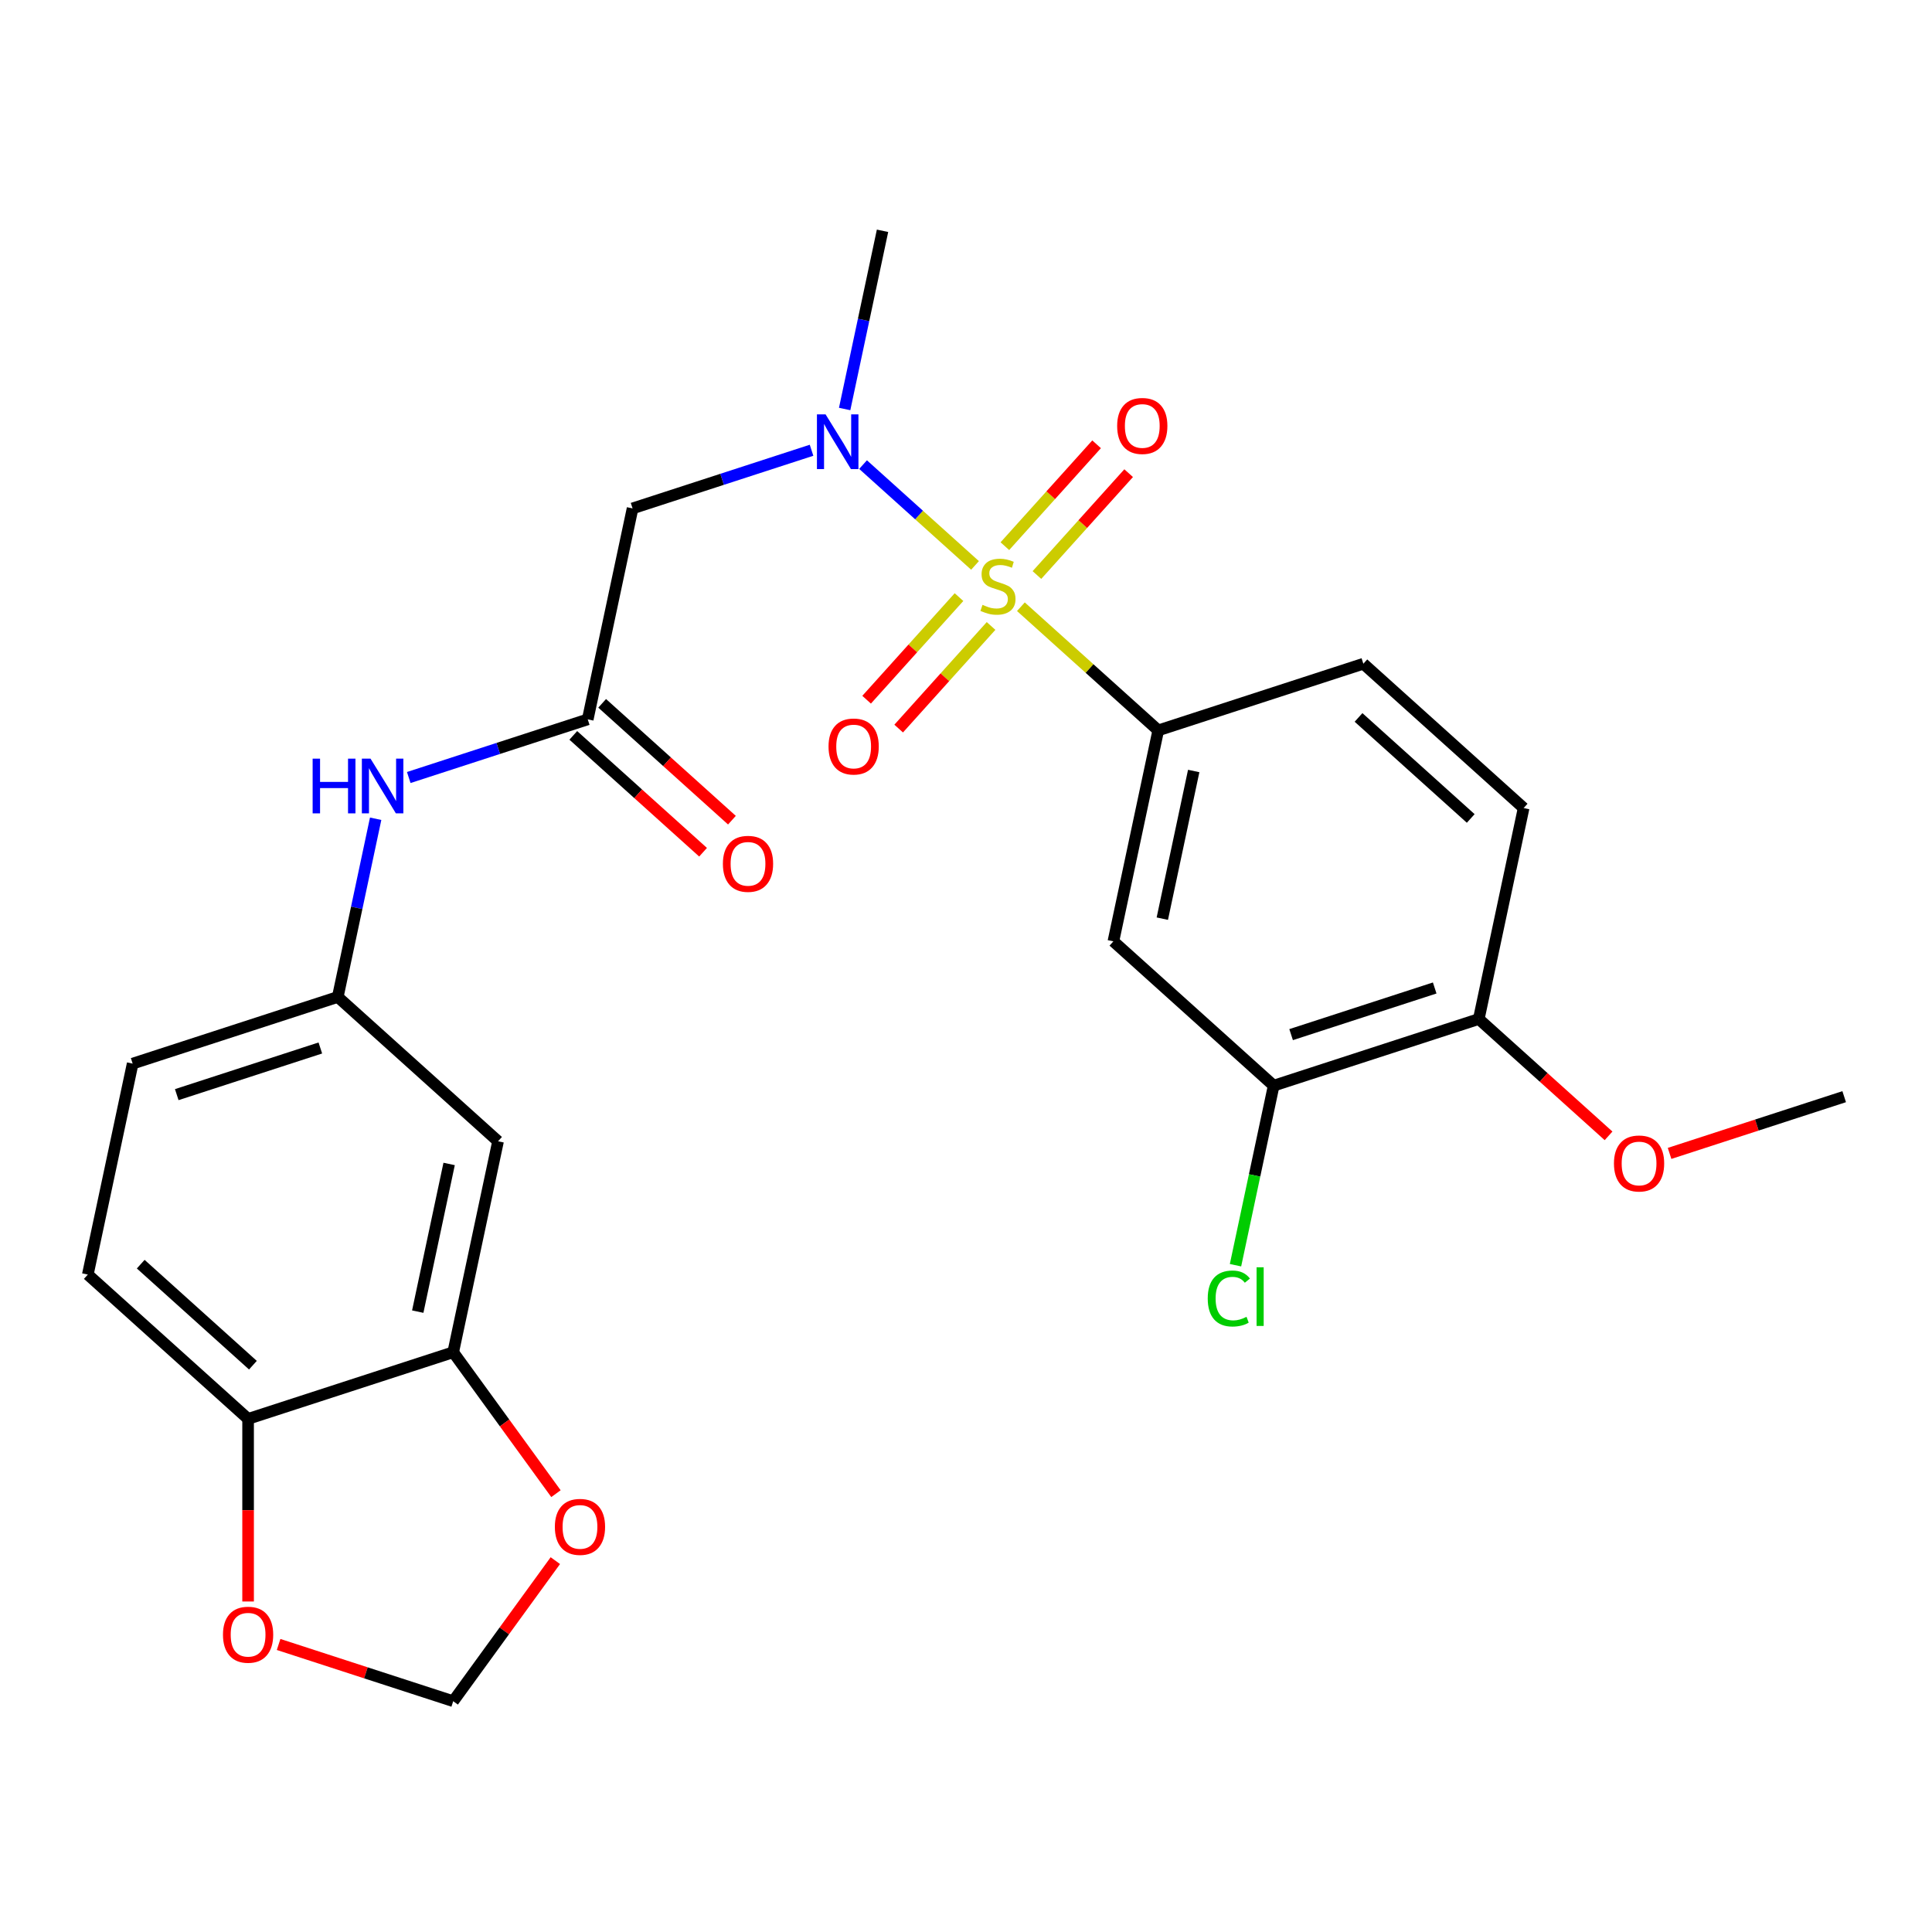 <?xml version='1.0' encoding='iso-8859-1'?>
<svg version='1.1' baseProfile='full'
              xmlns='http://www.w3.org/2000/svg'
                      xmlns:rdkit='http://www.rdkit.org/xml'
                      xmlns:xlink='http://www.w3.org/1999/xlink'
                  xml:space='preserve'
width='1000px' height='1000px' viewBox='0 0 1000 1000'>
<!-- END OF HEADER -->
<rect style='opacity:1.0;fill:#FFFFFF;stroke:none' width='1000' height='1000' x='0' y='0'> </rect>
<path class='bond-0' d='M 504.674,292.66 L 475.696,266.568' style='fill:none;fill-rule:evenodd;stroke:#CCCC00;stroke-width:6px;stroke-linecap:butt;stroke-linejoin:miter;stroke-opacity:1' />
<path class='bond-0' d='M 475.696,266.568 L 446.718,240.476' style='fill:none;fill-rule:evenodd;stroke:#0000FF;stroke-width:6px;stroke-linecap:butt;stroke-linejoin:miter;stroke-opacity:1' />
<path class='bond-1' d='M 528.415,314.037 L 563.959,346.041' style='fill:none;fill-rule:evenodd;stroke:#CCCC00;stroke-width:6px;stroke-linecap:butt;stroke-linejoin:miter;stroke-opacity:1' />
<path class='bond-1' d='M 563.959,346.041 L 599.503,378.044' style='fill:none;fill-rule:evenodd;stroke:#000000;stroke-width:6px;stroke-linecap:butt;stroke-linejoin:miter;stroke-opacity:1' />
<path class='bond-7' d='M 496.378,309.063 L 472.469,335.616' style='fill:none;fill-rule:evenodd;stroke:#CCCC00;stroke-width:6px;stroke-linecap:butt;stroke-linejoin:miter;stroke-opacity:1' />
<path class='bond-7' d='M 472.469,335.616 L 448.56,362.17' style='fill:none;fill-rule:evenodd;stroke:#FF0000;stroke-width:6px;stroke-linecap:butt;stroke-linejoin:miter;stroke-opacity:1' />
<path class='bond-7' d='M 512.97,324.002 L 489.061,350.555' style='fill:none;fill-rule:evenodd;stroke:#CCCC00;stroke-width:6px;stroke-linecap:butt;stroke-linejoin:miter;stroke-opacity:1' />
<path class='bond-7' d='M 489.061,350.555 L 465.152,377.109' style='fill:none;fill-rule:evenodd;stroke:#FF0000;stroke-width:6px;stroke-linecap:butt;stroke-linejoin:miter;stroke-opacity:1' />
<path class='bond-8' d='M 536.711,297.634 L 560.45,271.269' style='fill:none;fill-rule:evenodd;stroke:#CCCC00;stroke-width:6px;stroke-linecap:butt;stroke-linejoin:miter;stroke-opacity:1' />
<path class='bond-8' d='M 560.45,271.269 L 584.189,244.905' style='fill:none;fill-rule:evenodd;stroke:#FF0000;stroke-width:6px;stroke-linecap:butt;stroke-linejoin:miter;stroke-opacity:1' />
<path class='bond-8' d='M 520.119,282.695 L 543.858,256.33' style='fill:none;fill-rule:evenodd;stroke:#CCCC00;stroke-width:6px;stroke-linecap:butt;stroke-linejoin:miter;stroke-opacity:1' />
<path class='bond-8' d='M 543.858,256.33 L 567.597,229.965' style='fill:none;fill-rule:evenodd;stroke:#FF0000;stroke-width:6px;stroke-linecap:butt;stroke-linejoin:miter;stroke-opacity:1' />
<path class='bond-2' d='M 420.055,233.049 L 373.737,248.099' style='fill:none;fill-rule:evenodd;stroke:#0000FF;stroke-width:6px;stroke-linecap:butt;stroke-linejoin:miter;stroke-opacity:1' />
<path class='bond-2' d='M 373.737,248.099 L 327.418,263.148' style='fill:none;fill-rule:evenodd;stroke:#000000;stroke-width:6px;stroke-linecap:butt;stroke-linejoin:miter;stroke-opacity:1' />
<path class='bond-24' d='M 437.189,211.702 L 446.992,165.581' style='fill:none;fill-rule:evenodd;stroke:#0000FF;stroke-width:6px;stroke-linecap:butt;stroke-linejoin:miter;stroke-opacity:1' />
<path class='bond-24' d='M 446.992,165.581 L 456.796,119.46' style='fill:none;fill-rule:evenodd;stroke:#000000;stroke-width:6px;stroke-linecap:butt;stroke-linejoin:miter;stroke-opacity:1' />
<path class='bond-4' d='M 599.503,378.044 L 576.293,487.236' style='fill:none;fill-rule:evenodd;stroke:#000000;stroke-width:6px;stroke-linecap:butt;stroke-linejoin:miter;stroke-opacity:1' />
<path class='bond-4' d='M 617.86,399.065 L 601.613,475.499' style='fill:none;fill-rule:evenodd;stroke:#000000;stroke-width:6px;stroke-linecap:butt;stroke-linejoin:miter;stroke-opacity:1' />
<path class='bond-17' d='M 599.503,378.044 L 705.671,343.548' style='fill:none;fill-rule:evenodd;stroke:#000000;stroke-width:6px;stroke-linecap:butt;stroke-linejoin:miter;stroke-opacity:1' />
<path class='bond-3' d='M 327.418,263.148 L 304.209,372.34' style='fill:none;fill-rule:evenodd;stroke:#000000;stroke-width:6px;stroke-linecap:butt;stroke-linejoin:miter;stroke-opacity:1' />
<path class='bond-10' d='M 304.209,372.34 L 257.891,387.39' style='fill:none;fill-rule:evenodd;stroke:#000000;stroke-width:6px;stroke-linecap:butt;stroke-linejoin:miter;stroke-opacity:1' />
<path class='bond-10' d='M 257.891,387.39 L 211.572,402.44' style='fill:none;fill-rule:evenodd;stroke:#0000FF;stroke-width:6px;stroke-linecap:butt;stroke-linejoin:miter;stroke-opacity:1' />
<path class='bond-18' d='M 296.739,380.636 L 330.323,410.875' style='fill:none;fill-rule:evenodd;stroke:#000000;stroke-width:6px;stroke-linecap:butt;stroke-linejoin:miter;stroke-opacity:1' />
<path class='bond-18' d='M 330.323,410.875 L 363.907,441.114' style='fill:none;fill-rule:evenodd;stroke:#FF0000;stroke-width:6px;stroke-linecap:butt;stroke-linejoin:miter;stroke-opacity:1' />
<path class='bond-18' d='M 311.679,364.044 L 345.262,394.283' style='fill:none;fill-rule:evenodd;stroke:#000000;stroke-width:6px;stroke-linecap:butt;stroke-linejoin:miter;stroke-opacity:1' />
<path class='bond-18' d='M 345.262,394.283 L 378.846,424.522' style='fill:none;fill-rule:evenodd;stroke:#FF0000;stroke-width:6px;stroke-linecap:butt;stroke-linejoin:miter;stroke-opacity:1' />
<path class='bond-6' d='M 576.293,487.236 L 659.252,561.932' style='fill:none;fill-rule:evenodd;stroke:#000000;stroke-width:6px;stroke-linecap:butt;stroke-linejoin:miter;stroke-opacity:1' />
<path class='bond-5' d='M 234.581,699.916 L 257.79,590.724' style='fill:none;fill-rule:evenodd;stroke:#000000;stroke-width:6px;stroke-linecap:butt;stroke-linejoin:miter;stroke-opacity:1' />
<path class='bond-5' d='M 216.224,678.896 L 232.47,602.461' style='fill:none;fill-rule:evenodd;stroke:#000000;stroke-width:6px;stroke-linecap:butt;stroke-linejoin:miter;stroke-opacity:1' />
<path class='bond-12' d='M 234.581,699.916 L 261.172,736.517' style='fill:none;fill-rule:evenodd;stroke:#000000;stroke-width:6px;stroke-linecap:butt;stroke-linejoin:miter;stroke-opacity:1' />
<path class='bond-12' d='M 261.172,736.517 L 287.764,773.117' style='fill:none;fill-rule:evenodd;stroke:#FF0000;stroke-width:6px;stroke-linecap:butt;stroke-linejoin:miter;stroke-opacity:1' />
<path class='bond-27' d='M 234.581,699.916 L 128.413,734.412' style='fill:none;fill-rule:evenodd;stroke:#000000;stroke-width:6px;stroke-linecap:butt;stroke-linejoin:miter;stroke-opacity:1' />
<path class='bond-21' d='M 659.252,561.932 L 649.374,608.403' style='fill:none;fill-rule:evenodd;stroke:#000000;stroke-width:6px;stroke-linecap:butt;stroke-linejoin:miter;stroke-opacity:1' />
<path class='bond-21' d='M 649.374,608.403 L 639.496,654.873' style='fill:none;fill-rule:evenodd;stroke:#00CC00;stroke-width:6px;stroke-linecap:butt;stroke-linejoin:miter;stroke-opacity:1' />
<path class='bond-26' d='M 659.252,561.932 L 765.419,527.436' style='fill:none;fill-rule:evenodd;stroke:#000000;stroke-width:6px;stroke-linecap:butt;stroke-linejoin:miter;stroke-opacity:1' />
<path class='bond-26' d='M 668.278,535.524 L 742.595,511.377' style='fill:none;fill-rule:evenodd;stroke:#000000;stroke-width:6px;stroke-linecap:butt;stroke-linejoin:miter;stroke-opacity:1' />
<path class='bond-9' d='M 257.79,590.724 L 174.832,516.028' style='fill:none;fill-rule:evenodd;stroke:#000000;stroke-width:6px;stroke-linecap:butt;stroke-linejoin:miter;stroke-opacity:1' />
<path class='bond-14' d='M 194.438,423.787 L 184.635,469.908' style='fill:none;fill-rule:evenodd;stroke:#0000FF;stroke-width:6px;stroke-linecap:butt;stroke-linejoin:miter;stroke-opacity:1' />
<path class='bond-14' d='M 184.635,469.908 L 174.832,516.028' style='fill:none;fill-rule:evenodd;stroke:#000000;stroke-width:6px;stroke-linecap:butt;stroke-linejoin:miter;stroke-opacity:1' />
<path class='bond-11' d='M 128.413,734.412 L 45.455,659.716' style='fill:none;fill-rule:evenodd;stroke:#000000;stroke-width:6px;stroke-linecap:butt;stroke-linejoin:miter;stroke-opacity:1' />
<path class='bond-11' d='M 130.908,706.616 L 72.838,654.329' style='fill:none;fill-rule:evenodd;stroke:#000000;stroke-width:6px;stroke-linecap:butt;stroke-linejoin:miter;stroke-opacity:1' />
<path class='bond-13' d='M 128.413,734.412 L 128.413,781.673' style='fill:none;fill-rule:evenodd;stroke:#000000;stroke-width:6px;stroke-linecap:butt;stroke-linejoin:miter;stroke-opacity:1' />
<path class='bond-13' d='M 128.413,781.673 L 128.413,828.933' style='fill:none;fill-rule:evenodd;stroke:#FF0000;stroke-width:6px;stroke-linecap:butt;stroke-linejoin:miter;stroke-opacity:1' />
<path class='bond-15' d='M 287.444,807.779 L 261.013,844.159' style='fill:none;fill-rule:evenodd;stroke:#FF0000;stroke-width:6px;stroke-linecap:butt;stroke-linejoin:miter;stroke-opacity:1' />
<path class='bond-15' d='M 261.013,844.159 L 234.581,880.54' style='fill:none;fill-rule:evenodd;stroke:#000000;stroke-width:6px;stroke-linecap:butt;stroke-linejoin:miter;stroke-opacity:1' />
<path class='bond-28' d='M 144.204,851.174 L 189.392,865.857' style='fill:none;fill-rule:evenodd;stroke:#FF0000;stroke-width:6px;stroke-linecap:butt;stroke-linejoin:miter;stroke-opacity:1' />
<path class='bond-28' d='M 189.392,865.857 L 234.581,880.54' style='fill:none;fill-rule:evenodd;stroke:#000000;stroke-width:6px;stroke-linecap:butt;stroke-linejoin:miter;stroke-opacity:1' />
<path class='bond-22' d='M 174.832,516.028 L 68.664,550.524' style='fill:none;fill-rule:evenodd;stroke:#000000;stroke-width:6px;stroke-linecap:butt;stroke-linejoin:miter;stroke-opacity:1' />
<path class='bond-22' d='M 165.806,542.436 L 91.488,566.583' style='fill:none;fill-rule:evenodd;stroke:#000000;stroke-width:6px;stroke-linecap:butt;stroke-linejoin:miter;stroke-opacity:1' />
<path class='bond-16' d='M 765.419,527.436 L 788.629,418.244' style='fill:none;fill-rule:evenodd;stroke:#000000;stroke-width:6px;stroke-linecap:butt;stroke-linejoin:miter;stroke-opacity:1' />
<path class='bond-23' d='M 765.419,527.436 L 799.003,557.675' style='fill:none;fill-rule:evenodd;stroke:#000000;stroke-width:6px;stroke-linecap:butt;stroke-linejoin:miter;stroke-opacity:1' />
<path class='bond-23' d='M 799.003,557.675 L 832.587,587.914' style='fill:none;fill-rule:evenodd;stroke:#FF0000;stroke-width:6px;stroke-linecap:butt;stroke-linejoin:miter;stroke-opacity:1' />
<path class='bond-19' d='M 705.671,343.548 L 788.629,418.244' style='fill:none;fill-rule:evenodd;stroke:#000000;stroke-width:6px;stroke-linecap:butt;stroke-linejoin:miter;stroke-opacity:1' />
<path class='bond-19' d='M 703.175,371.344 L 761.246,423.632' style='fill:none;fill-rule:evenodd;stroke:#000000;stroke-width:6px;stroke-linecap:butt;stroke-linejoin:miter;stroke-opacity:1' />
<path class='bond-20' d='M 45.455,659.716 L 68.664,550.524' style='fill:none;fill-rule:evenodd;stroke:#000000;stroke-width:6px;stroke-linecap:butt;stroke-linejoin:miter;stroke-opacity:1' />
<path class='bond-25' d='M 864.168,597.002 L 909.357,582.319' style='fill:none;fill-rule:evenodd;stroke:#FF0000;stroke-width:6px;stroke-linecap:butt;stroke-linejoin:miter;stroke-opacity:1' />
<path class='bond-25' d='M 909.357,582.319 L 954.545,567.636' style='fill:none;fill-rule:evenodd;stroke:#000000;stroke-width:6px;stroke-linecap:butt;stroke-linejoin:miter;stroke-opacity:1' />
<path  class='atom-0' d='M 508.545 313.068
Q 508.865 313.188, 510.185 313.748
Q 511.505 314.308, 512.945 314.668
Q 514.425 314.988, 515.865 314.988
Q 518.545 314.988, 520.105 313.708
Q 521.665 312.388, 521.665 310.108
Q 521.665 308.548, 520.865 307.588
Q 520.105 306.628, 518.905 306.108
Q 517.705 305.588, 515.705 304.988
Q 513.185 304.228, 511.665 303.508
Q 510.185 302.788, 509.105 301.268
Q 508.065 299.748, 508.065 297.188
Q 508.065 293.628, 510.465 291.428
Q 512.905 289.228, 517.705 289.228
Q 520.985 289.228, 524.705 290.788
L 523.785 293.868
Q 520.385 292.468, 517.825 292.468
Q 515.065 292.468, 513.545 293.628
Q 512.025 294.748, 512.065 296.708
Q 512.065 298.228, 512.825 299.148
Q 513.625 300.068, 514.745 300.588
Q 515.905 301.108, 517.825 301.708
Q 520.385 302.508, 521.905 303.308
Q 523.425 304.108, 524.505 305.748
Q 525.625 307.348, 525.625 310.108
Q 525.625 314.028, 522.985 316.148
Q 520.385 318.228, 516.025 318.228
Q 513.505 318.228, 511.585 317.668
Q 509.705 317.148, 507.465 316.228
L 508.545 313.068
' fill='#CCCC00'/>
<path  class='atom-1' d='M 427.326 214.492
L 436.606 229.492
Q 437.526 230.972, 439.006 233.652
Q 440.486 236.332, 440.566 236.492
L 440.566 214.492
L 444.326 214.492
L 444.326 242.812
L 440.446 242.812
L 430.486 226.412
Q 429.326 224.492, 428.086 222.292
Q 426.886 220.092, 426.526 219.412
L 426.526 242.812
L 422.846 242.812
L 422.846 214.492
L 427.326 214.492
' fill='#0000FF'/>
<path  class='atom-8' d='M 428.849 386.387
Q 428.849 379.587, 432.209 375.787
Q 435.569 371.987, 441.849 371.987
Q 448.129 371.987, 451.489 375.787
Q 454.849 379.587, 454.849 386.387
Q 454.849 393.267, 451.449 397.187
Q 448.049 401.067, 441.849 401.067
Q 435.609 401.067, 432.209 397.187
Q 428.849 393.307, 428.849 386.387
M 441.849 397.867
Q 446.169 397.867, 448.489 394.987
Q 450.849 392.067, 450.849 386.387
Q 450.849 380.827, 448.489 378.027
Q 446.169 375.187, 441.849 375.187
Q 437.529 375.187, 435.169 377.987
Q 432.849 380.787, 432.849 386.387
Q 432.849 392.107, 435.169 394.987
Q 437.529 397.867, 441.849 397.867
' fill='#FF0000'/>
<path  class='atom-9' d='M 578.241 220.47
Q 578.241 213.67, 581.601 209.87
Q 584.961 206.07, 591.241 206.07
Q 597.521 206.07, 600.881 209.87
Q 604.241 213.67, 604.241 220.47
Q 604.241 227.35, 600.841 231.27
Q 597.441 235.15, 591.241 235.15
Q 585.001 235.15, 581.601 231.27
Q 578.241 227.39, 578.241 220.47
M 591.241 231.95
Q 595.561 231.95, 597.881 229.07
Q 600.241 226.15, 600.241 220.47
Q 600.241 214.91, 597.881 212.11
Q 595.561 209.27, 591.241 209.27
Q 586.921 209.27, 584.561 212.07
Q 582.241 214.87, 582.241 220.47
Q 582.241 226.19, 584.561 229.07
Q 586.921 231.95, 591.241 231.95
' fill='#FF0000'/>
<path  class='atom-11' d='M 161.821 392.676
L 165.661 392.676
L 165.661 404.716
L 180.141 404.716
L 180.141 392.676
L 183.981 392.676
L 183.981 420.996
L 180.141 420.996
L 180.141 407.916
L 165.661 407.916
L 165.661 420.996
L 161.821 420.996
L 161.821 392.676
' fill='#0000FF'/>
<path  class='atom-11' d='M 191.781 392.676
L 201.061 407.676
Q 201.981 409.156, 203.461 411.836
Q 204.941 414.516, 205.021 414.676
L 205.021 392.676
L 208.781 392.676
L 208.781 420.996
L 204.901 420.996
L 194.941 404.596
Q 193.781 402.676, 192.541 400.476
Q 191.341 398.276, 190.981 397.596
L 190.981 420.996
L 187.301 420.996
L 187.301 392.676
L 191.781 392.676
' fill='#0000FF'/>
<path  class='atom-13' d='M 287.196 790.308
Q 287.196 783.508, 290.556 779.708
Q 293.916 775.908, 300.196 775.908
Q 306.476 775.908, 309.836 779.708
Q 313.196 783.508, 313.196 790.308
Q 313.196 797.188, 309.796 801.108
Q 306.396 804.988, 300.196 804.988
Q 293.956 804.988, 290.556 801.108
Q 287.196 797.228, 287.196 790.308
M 300.196 801.788
Q 304.516 801.788, 306.836 798.908
Q 309.196 795.988, 309.196 790.308
Q 309.196 784.748, 306.836 781.948
Q 304.516 779.108, 300.196 779.108
Q 295.876 779.108, 293.516 781.908
Q 291.196 784.708, 291.196 790.308
Q 291.196 796.028, 293.516 798.908
Q 295.876 801.788, 300.196 801.788
' fill='#FF0000'/>
<path  class='atom-14' d='M 115.413 846.124
Q 115.413 839.324, 118.773 835.524
Q 122.133 831.724, 128.413 831.724
Q 134.693 831.724, 138.053 835.524
Q 141.413 839.324, 141.413 846.124
Q 141.413 853.004, 138.013 856.924
Q 134.613 860.804, 128.413 860.804
Q 122.173 860.804, 118.773 856.924
Q 115.413 853.044, 115.413 846.124
M 128.413 857.604
Q 132.733 857.604, 135.053 854.724
Q 137.413 851.804, 137.413 846.124
Q 137.413 840.564, 135.053 837.764
Q 132.733 834.924, 128.413 834.924
Q 124.093 834.924, 121.733 837.724
Q 119.413 840.524, 119.413 846.124
Q 119.413 851.844, 121.733 854.724
Q 124.093 857.604, 128.413 857.604
' fill='#FF0000'/>
<path  class='atom-19' d='M 374.167 447.116
Q 374.167 440.316, 377.527 436.516
Q 380.887 432.716, 387.167 432.716
Q 393.447 432.716, 396.807 436.516
Q 400.167 440.316, 400.167 447.116
Q 400.167 453.996, 396.767 457.916
Q 393.367 461.796, 387.167 461.796
Q 380.927 461.796, 377.527 457.916
Q 374.167 454.036, 374.167 447.116
M 387.167 458.596
Q 391.487 458.596, 393.807 455.716
Q 396.167 452.796, 396.167 447.116
Q 396.167 441.556, 393.807 438.756
Q 391.487 435.916, 387.167 435.916
Q 382.847 435.916, 380.487 438.716
Q 378.167 441.516, 378.167 447.116
Q 378.167 452.836, 380.487 455.716
Q 382.847 458.596, 387.167 458.596
' fill='#FF0000'/>
<path  class='atom-22' d='M 625.122 672.104
Q 625.122 665.064, 628.402 661.384
Q 631.722 657.664, 638.002 657.664
Q 643.842 657.664, 646.962 661.784
L 644.322 663.944
Q 642.042 660.944, 638.002 660.944
Q 633.722 660.944, 631.442 663.824
Q 629.202 666.664, 629.202 672.104
Q 629.202 677.704, 631.522 680.584
Q 633.882 683.464, 638.442 683.464
Q 641.562 683.464, 645.202 681.584
L 646.322 684.584
Q 644.842 685.544, 642.602 686.104
Q 640.362 686.664, 637.882 686.664
Q 631.722 686.664, 628.402 682.904
Q 625.122 679.144, 625.122 672.104
' fill='#00CC00'/>
<path  class='atom-22' d='M 650.402 655.944
L 654.082 655.944
L 654.082 686.304
L 650.402 686.304
L 650.402 655.944
' fill='#00CC00'/>
<path  class='atom-24' d='M 835.378 602.212
Q 835.378 595.412, 838.738 591.612
Q 842.098 587.812, 848.378 587.812
Q 854.658 587.812, 858.018 591.612
Q 861.378 595.412, 861.378 602.212
Q 861.378 609.092, 857.978 613.012
Q 854.578 616.892, 848.378 616.892
Q 842.138 616.892, 838.738 613.012
Q 835.378 609.132, 835.378 602.212
M 848.378 613.692
Q 852.698 613.692, 855.018 610.812
Q 857.378 607.892, 857.378 602.212
Q 857.378 596.652, 855.018 593.852
Q 852.698 591.012, 848.378 591.012
Q 844.058 591.012, 841.698 593.812
Q 839.378 596.612, 839.378 602.212
Q 839.378 607.932, 841.698 610.812
Q 844.058 613.692, 848.378 613.692
' fill='#FF0000'/>
</svg>
